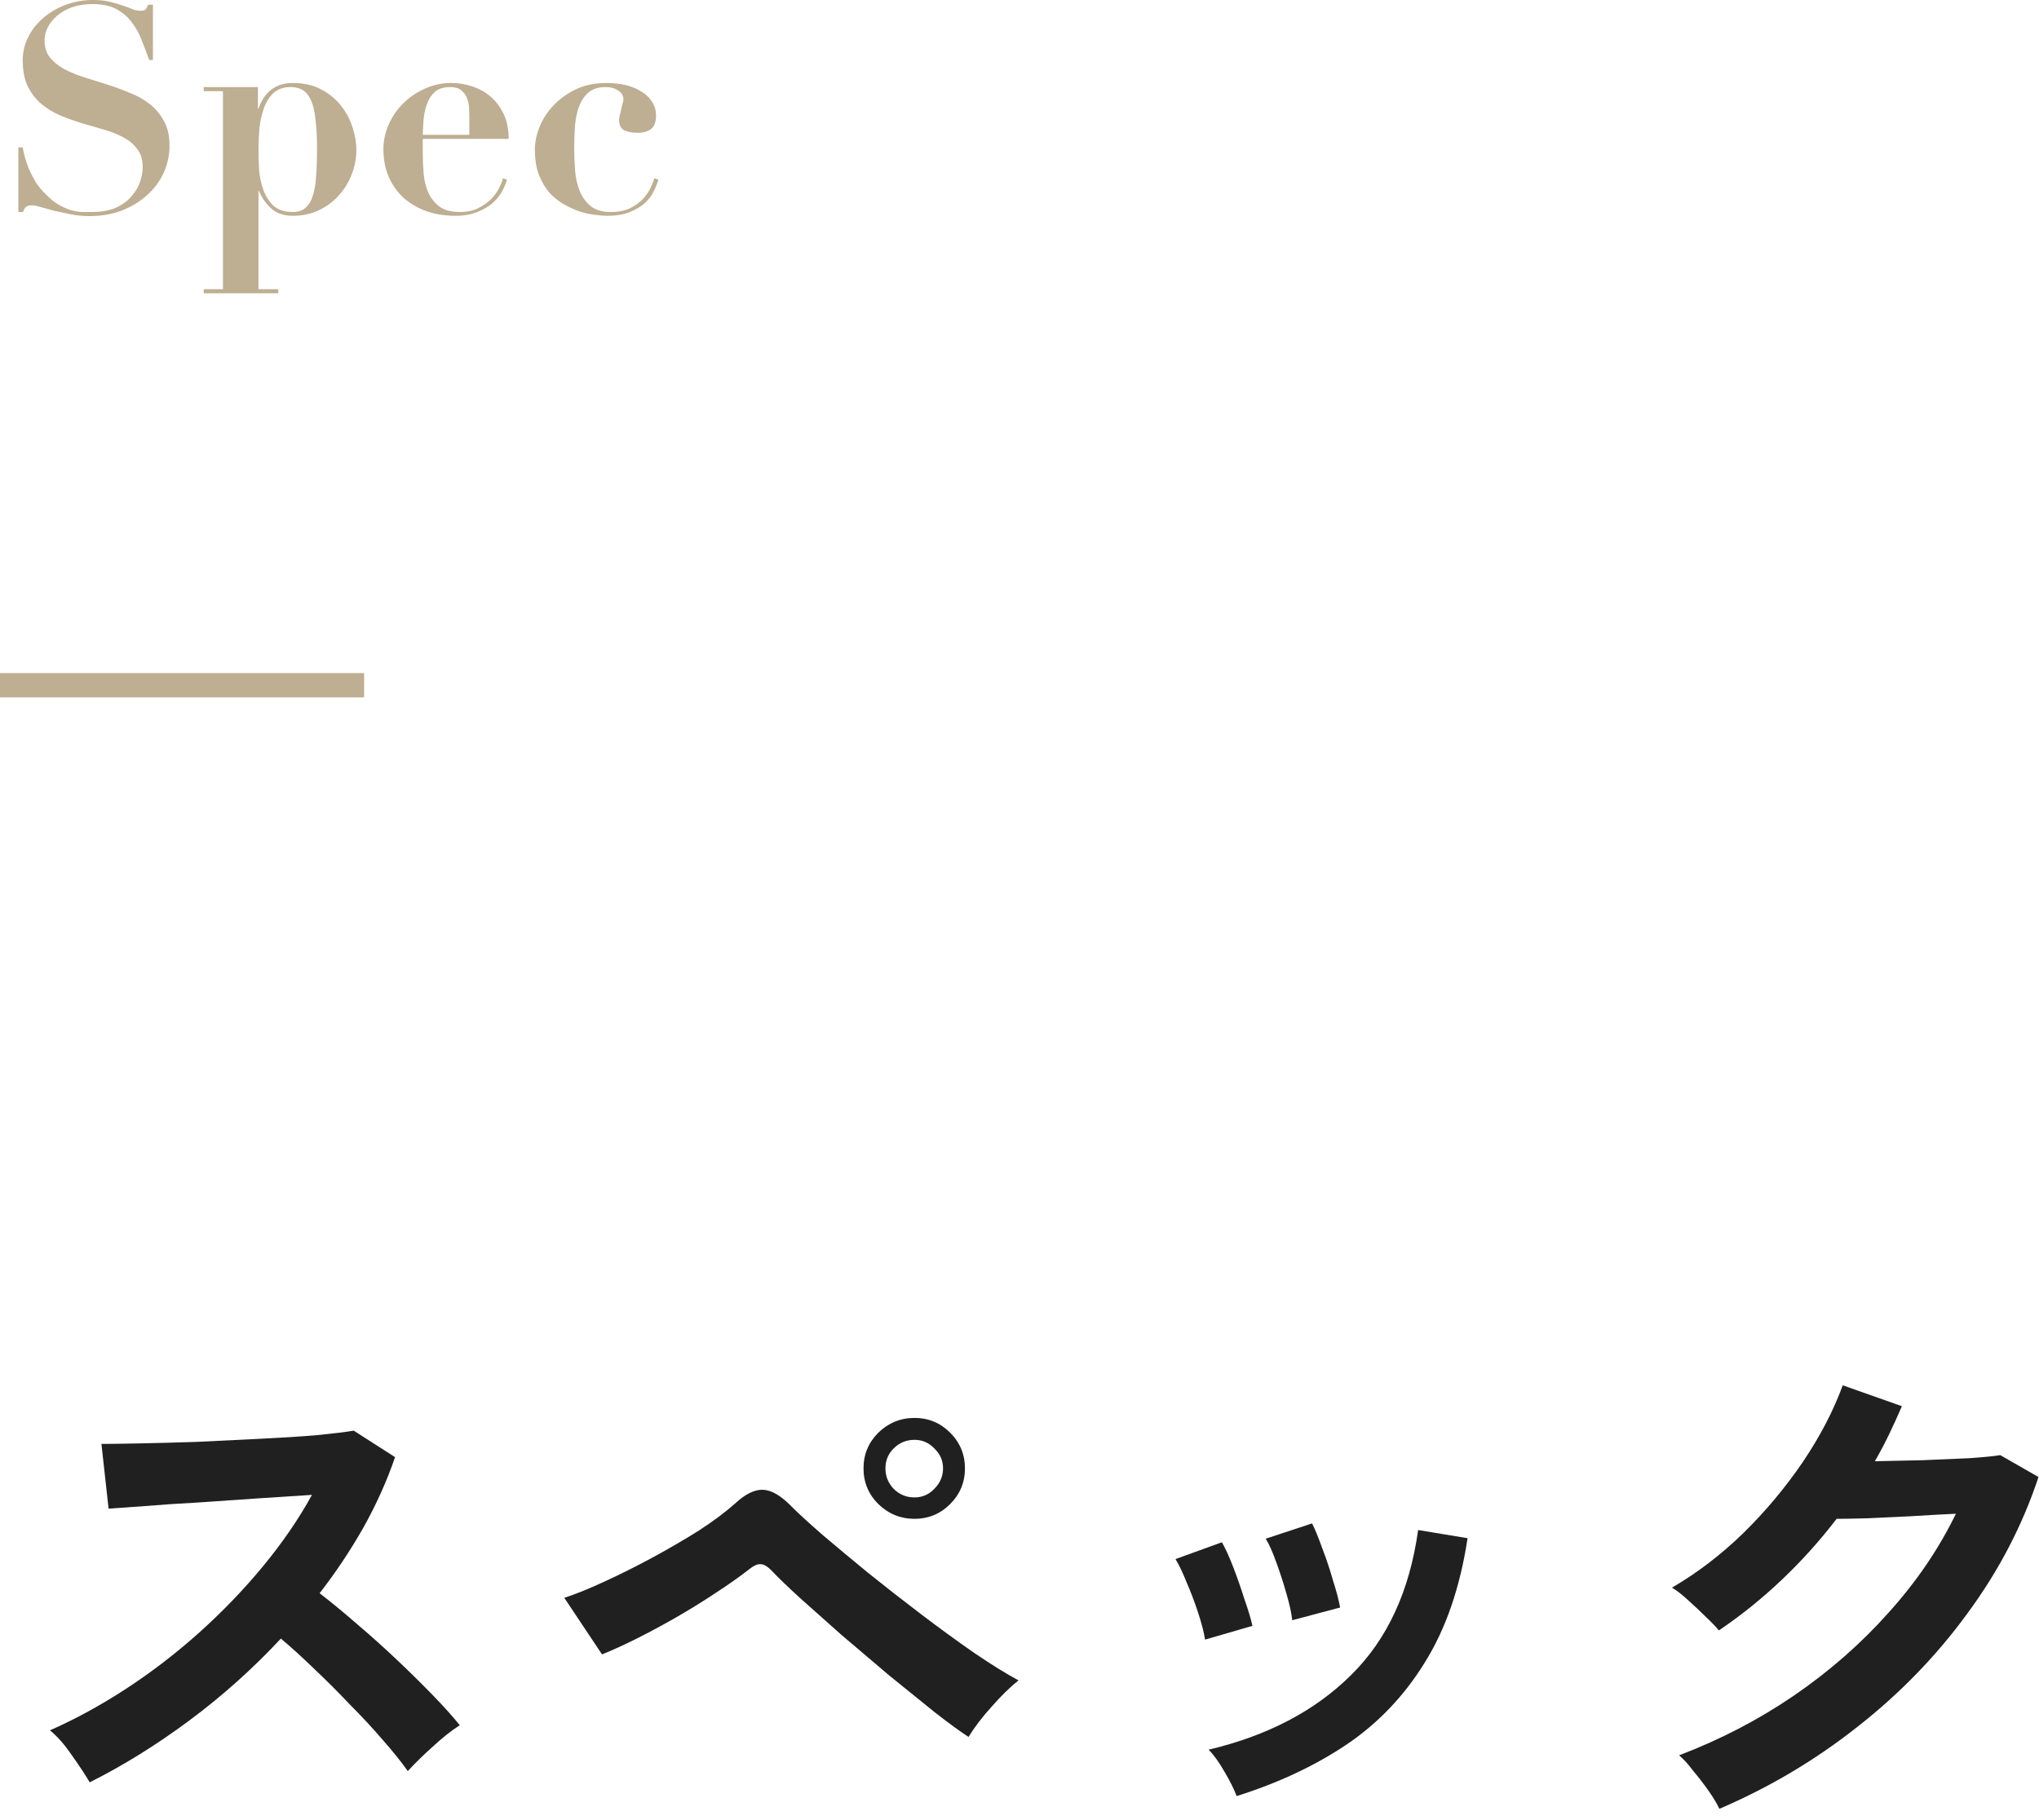 <svg width="84" height="75" viewBox="0 0 84 75" fill="none" xmlns="http://www.w3.org/2000/svg">
<path d="M70.833 74.534C70.735 74.324 70.588 74.079 70.392 73.799C70.196 73.519 69.986 73.246 69.762 72.98C69.552 72.7 69.356 72.483 69.174 72.329C70.868 71.685 72.443 70.866 73.899 69.872C75.369 68.864 76.671 67.723 77.805 66.449C78.953 65.175 79.877 63.817 80.577 62.375C79.989 62.403 79.359 62.438 78.687 62.48C78.029 62.508 77.427 62.536 76.881 62.564C76.335 62.578 75.929 62.585 75.663 62.585C74.977 63.481 74.221 64.321 73.395 65.105C72.583 65.875 71.722 66.568 70.812 67.184C70.686 67.03 70.504 66.841 70.266 66.617C70.042 66.393 69.804 66.169 69.552 65.945C69.314 65.721 69.09 65.546 68.88 65.42C69.916 64.818 70.896 64.069 71.82 63.173C72.744 62.263 73.563 61.283 74.277 60.233C74.991 59.169 75.537 58.119 75.915 57.083L78.351 57.944C78.183 58.336 78.008 58.721 77.826 59.099C77.644 59.477 77.448 59.848 77.238 60.212C77.84 60.198 78.491 60.184 79.191 60.17C79.905 60.142 80.556 60.114 81.144 60.086C81.732 60.044 82.152 60.002 82.404 59.96L83.979 60.863C83.321 62.851 82.348 64.72 81.06 66.47C79.786 68.22 78.274 69.781 76.524 71.153C74.788 72.525 72.891 73.652 70.833 74.534Z" fill="#202020"/>
<path d="M50.946 74.009C50.834 73.715 50.666 73.379 50.442 73.001C50.218 72.609 50.001 72.308 49.791 72.098C52.213 71.524 54.166 70.502 55.65 69.032C57.148 67.562 58.072 65.567 58.422 63.047L60.459 63.383C60.151 65.413 59.563 67.121 58.695 68.507C57.841 69.893 56.756 71.027 55.44 71.909C54.138 72.777 52.64 73.477 50.946 74.009ZM49.644 67.562C49.602 67.282 49.511 66.925 49.371 66.491C49.231 66.057 49.07 65.63 48.888 65.21C48.72 64.79 48.566 64.468 48.426 64.244L50.337 63.551C50.477 63.789 50.631 64.125 50.799 64.559C50.967 64.993 51.121 65.434 51.261 65.882C51.415 66.316 51.527 66.687 51.597 66.995L49.644 67.562ZM53.235 66.764C53.207 66.484 53.13 66.127 53.004 65.693C52.878 65.245 52.738 64.811 52.584 64.391C52.43 63.957 52.283 63.628 52.143 63.404L54.054 62.774C54.18 63.026 54.32 63.369 54.474 63.803C54.642 64.237 54.789 64.678 54.915 65.126C55.055 65.56 55.153 65.931 55.209 66.239L53.235 66.764Z" fill="#202020"/>
<path d="M39.9 71.573C39.536 71.335 39.067 70.992 38.493 70.544C37.919 70.082 37.296 69.578 36.624 69.032C35.966 68.472 35.315 67.919 34.671 67.373C34.041 66.813 33.467 66.302 32.949 65.84C32.445 65.378 32.067 65.014 31.815 64.748C31.633 64.552 31.472 64.454 31.332 64.454C31.206 64.44 31.031 64.524 30.807 64.706C30.429 65 29.981 65.315 29.463 65.651C28.959 65.987 28.427 66.316 27.867 66.638C27.307 66.96 26.761 67.254 26.229 67.52C25.697 67.786 25.221 68.003 24.801 68.171L23.247 65.84C23.723 65.686 24.276 65.462 24.906 65.168C25.55 64.874 26.208 64.545 26.88 64.181C27.552 63.817 28.189 63.446 28.791 63.068C29.393 62.676 29.89 62.305 30.282 61.955C30.702 61.563 31.087 61.374 31.437 61.388C31.787 61.402 32.179 61.633 32.613 62.081C32.893 62.361 33.313 62.746 33.873 63.236C34.433 63.712 35.063 64.237 35.763 64.811C36.477 65.385 37.212 65.959 37.968 66.533C38.724 67.107 39.445 67.632 40.131 68.108C40.831 68.584 41.44 68.962 41.958 69.242C41.608 69.522 41.237 69.886 40.845 70.334C40.453 70.768 40.138 71.181 39.9 71.573ZM37.674 62.585C37.1 62.585 36.603 62.382 36.183 61.976C35.777 61.57 35.574 61.08 35.574 60.506C35.574 59.932 35.777 59.442 36.183 59.036C36.603 58.63 37.1 58.427 37.674 58.427C38.248 58.427 38.738 58.63 39.144 59.036C39.55 59.442 39.753 59.932 39.753 60.506C39.753 61.08 39.55 61.57 39.144 61.976C38.738 62.382 38.248 62.585 37.674 62.585ZM37.674 61.703C37.996 61.703 38.269 61.584 38.493 61.346C38.731 61.108 38.85 60.828 38.85 60.506C38.85 60.184 38.731 59.911 38.493 59.687C38.269 59.449 37.996 59.33 37.674 59.33C37.338 59.33 37.051 59.449 36.813 59.687C36.589 59.911 36.477 60.184 36.477 60.506C36.477 60.828 36.589 61.108 36.813 61.346C37.051 61.584 37.338 61.703 37.674 61.703Z" fill="#202020"/>
<path d="M3.696 73.442C3.514 73.134 3.269 72.763 2.961 72.329C2.667 71.895 2.366 71.552 2.058 71.3C3.108 70.838 4.158 70.264 5.208 69.578C6.258 68.892 7.259 68.122 8.211 67.268C9.177 66.4 10.052 65.49 10.836 64.538C11.634 63.572 12.306 62.592 12.852 61.598C12.166 61.64 11.41 61.689 10.584 61.745C9.772 61.801 8.96 61.857 8.148 61.913C7.35 61.955 6.622 62.004 5.964 62.06C5.32 62.102 4.823 62.137 4.473 62.165L4.179 59.498C4.529 59.498 5.054 59.491 5.754 59.477C6.454 59.463 7.238 59.442 8.106 59.414C8.974 59.372 9.835 59.33 10.689 59.288C11.557 59.246 12.334 59.197 13.02 59.141C13.72 59.071 14.238 59.008 14.574 58.952L16.275 60.044C15.939 61.024 15.505 61.99 14.973 62.942C14.441 63.88 13.839 64.783 13.167 65.651C13.657 66.029 14.175 66.456 14.721 66.932C15.281 67.408 15.827 67.898 16.359 68.402C16.891 68.906 17.381 69.389 17.829 69.851C18.277 70.313 18.648 70.726 18.942 71.09C18.592 71.314 18.221 71.608 17.829 71.972C17.437 72.322 17.094 72.658 16.8 72.98C16.534 72.602 16.191 72.175 15.771 71.699C15.351 71.209 14.896 70.719 14.406 70.229C13.93 69.725 13.447 69.242 12.957 68.78C12.467 68.304 12.005 67.884 11.571 67.52C10.409 68.766 9.149 69.893 7.791 70.901C6.433 71.909 5.068 72.756 3.696 73.442Z" fill="#202020"/>
<path d="M22.035 6.156C22.035 5.86 22.099 5.552 22.227 5.232C22.355 4.912 22.543 4.62 22.791 4.356C23.047 4.084 23.355 3.86 23.715 3.684C24.083 3.508 24.507 3.42 24.987 3.42C25.291 3.42 25.567 3.452 25.815 3.516C26.063 3.58 26.275 3.672 26.451 3.792C26.635 3.904 26.775 4.044 26.871 4.212C26.975 4.372 27.027 4.552 27.027 4.752C27.027 5.016 26.959 5.204 26.823 5.316C26.687 5.42 26.495 5.472 26.247 5.472C26.063 5.472 25.891 5.44 25.731 5.376C25.579 5.304 25.503 5.16 25.503 4.944C25.503 4.912 25.511 4.856 25.527 4.776C25.551 4.696 25.571 4.612 25.587 4.524C25.611 4.436 25.631 4.352 25.647 4.272C25.671 4.192 25.683 4.136 25.683 4.104C25.683 3.944 25.611 3.82 25.467 3.732C25.331 3.636 25.159 3.588 24.951 3.588C24.663 3.588 24.435 3.656 24.267 3.792C24.099 3.928 23.967 4.112 23.871 4.344C23.783 4.568 23.723 4.832 23.691 5.136C23.667 5.432 23.655 5.748 23.655 6.084C23.655 6.396 23.667 6.708 23.691 7.02C23.715 7.332 23.779 7.616 23.883 7.872C23.987 8.128 24.139 8.336 24.339 8.496C24.539 8.656 24.811 8.736 25.155 8.736C25.483 8.736 25.759 8.68 25.983 8.568C26.207 8.448 26.387 8.312 26.523 8.16C26.659 8 26.759 7.844 26.823 7.692C26.895 7.532 26.939 7.416 26.955 7.344L27.123 7.404C27.083 7.548 27.019 7.708 26.931 7.884C26.851 8.052 26.731 8.212 26.571 8.364C26.411 8.508 26.203 8.632 25.947 8.736C25.699 8.84 25.383 8.892 24.999 8.892C24.895 8.892 24.747 8.88 24.555 8.856C24.371 8.84 24.167 8.8 23.943 8.736C23.727 8.664 23.507 8.568 23.283 8.448C23.059 8.328 22.851 8.168 22.659 7.968C22.475 7.76 22.323 7.508 22.203 7.212C22.091 6.916 22.035 6.564 22.035 6.156Z" fill="#BEAE92"/>
<path d="M19.335 5.556V4.752C19.335 4.664 19.331 4.556 19.323 4.428C19.315 4.3 19.287 4.172 19.239 4.044C19.191 3.916 19.111 3.808 18.999 3.72C18.895 3.632 18.747 3.588 18.555 3.588C18.283 3.588 18.071 3.652 17.919 3.78C17.775 3.908 17.667 4.072 17.595 4.272C17.523 4.464 17.475 4.676 17.451 4.908C17.435 5.132 17.423 5.348 17.415 5.556H19.335ZM17.415 5.724V6.264C17.415 6.552 17.427 6.844 17.451 7.14C17.475 7.428 17.539 7.692 17.643 7.932C17.747 8.164 17.899 8.356 18.099 8.508C18.299 8.66 18.579 8.736 18.939 8.736C19.259 8.736 19.527 8.676 19.743 8.556C19.967 8.436 20.147 8.3 20.283 8.148C20.427 7.988 20.531 7.832 20.595 7.68C20.667 7.528 20.707 7.416 20.715 7.344L20.883 7.404C20.843 7.556 20.775 7.72 20.679 7.896C20.583 8.064 20.451 8.224 20.283 8.376C20.115 8.52 19.907 8.64 19.659 8.736C19.411 8.84 19.111 8.892 18.759 8.892C18.343 8.892 17.955 8.832 17.595 8.712C17.235 8.584 16.919 8.404 16.647 8.172C16.383 7.932 16.175 7.644 16.023 7.308C15.871 6.964 15.795 6.576 15.795 6.144C15.795 5.8 15.867 5.464 16.011 5.136C16.155 4.808 16.351 4.52 16.599 4.272C16.855 4.016 17.151 3.812 17.487 3.66C17.831 3.5 18.199 3.42 18.591 3.42C18.871 3.42 19.151 3.464 19.431 3.552C19.711 3.64 19.963 3.776 20.187 3.96C20.411 4.144 20.595 4.384 20.739 4.68C20.883 4.968 20.955 5.316 20.955 5.724H17.415Z" fill="#BEAE92"/>
<path d="M10.649 6.168C10.649 6.416 10.657 6.692 10.673 6.996C10.697 7.292 10.757 7.572 10.853 7.836C10.949 8.092 11.089 8.308 11.273 8.484C11.465 8.652 11.729 8.736 12.065 8.736C12.289 8.736 12.465 8.676 12.593 8.556C12.729 8.436 12.829 8.264 12.893 8.04C12.965 7.816 13.009 7.548 13.025 7.236C13.049 6.916 13.061 6.56 13.061 6.168C13.061 5.688 13.041 5.284 13.001 4.956C12.969 4.62 12.909 4.352 12.821 4.152C12.733 3.952 12.621 3.808 12.485 3.72C12.349 3.632 12.177 3.588 11.969 3.588C11.673 3.588 11.437 3.672 11.261 3.84C11.085 4.008 10.953 4.22 10.865 4.476C10.777 4.732 10.717 5.012 10.685 5.316C10.661 5.62 10.649 5.904 10.649 6.168ZM9.185 3.756H8.393V3.588H10.625V4.476H10.649C10.897 3.772 11.369 3.42 12.065 3.42C12.529 3.42 12.925 3.512 13.253 3.696C13.581 3.872 13.849 4.096 14.057 4.368C14.273 4.64 14.429 4.936 14.525 5.256C14.629 5.576 14.681 5.876 14.681 6.156C14.681 6.516 14.617 6.86 14.489 7.188C14.361 7.516 14.181 7.808 13.949 8.064C13.725 8.312 13.453 8.512 13.133 8.664C12.813 8.816 12.457 8.892 12.065 8.892C11.697 8.892 11.401 8.792 11.177 8.592C10.953 8.392 10.785 8.152 10.673 7.872H10.649V11.916H11.465V12.084H8.393V11.916H9.185V3.756Z" fill="#BEAE92"/>
<path d="M0.756 6.072H0.936C0.952 6.168 0.98 6.296 1.02 6.456C1.06 6.608 1.116 6.776 1.188 6.96C1.268 7.136 1.364 7.32 1.476 7.512C1.596 7.696 1.74 7.868 1.908 8.028C2.092 8.212 2.268 8.352 2.436 8.448C2.612 8.544 2.776 8.616 2.928 8.664C3.088 8.704 3.236 8.728 3.372 8.736C3.516 8.736 3.648 8.736 3.768 8.736C4.192 8.736 4.54 8.672 4.812 8.544C5.084 8.408 5.296 8.244 5.448 8.052C5.608 7.86 5.72 7.66 5.784 7.452C5.848 7.236 5.88 7.048 5.88 6.888C5.88 6.592 5.808 6.348 5.664 6.156C5.528 5.964 5.344 5.804 5.112 5.676C4.88 5.548 4.616 5.44 4.32 5.352C4.024 5.264 3.72 5.176 3.408 5.088C3.096 4.992 2.792 4.884 2.496 4.764C2.2 4.636 1.936 4.476 1.704 4.284C1.472 4.084 1.284 3.84 1.14 3.552C1.004 3.264 0.936 2.904 0.936 2.472C0.936 2.152 1.008 1.844 1.152 1.548C1.296 1.252 1.496 0.992 1.752 0.768C2.008 0.536 2.312 0.352 2.664 0.216C3.024 0.072 3.412 0 3.828 0C4.092 0 4.324 0.024 4.524 0.072C4.724 0.12 4.9 0.172 5.052 0.228C5.204 0.276 5.336 0.324 5.448 0.372C5.568 0.42 5.676 0.444 5.772 0.444C5.884 0.444 5.956 0.428 5.988 0.396C6.028 0.356 6.068 0.288 6.108 0.192H6.3V2.472H6.144C6.048 2.192 5.944 1.916 5.832 1.644C5.728 1.372 5.592 1.128 5.424 0.912C5.256 0.688 5.044 0.508 4.788 0.372C4.532 0.236 4.208 0.168 3.816 0.168C3.496 0.168 3.212 0.212 2.964 0.3C2.724 0.388 2.52 0.504 2.352 0.648C2.184 0.792 2.056 0.952 1.968 1.128C1.88 1.304 1.836 1.484 1.836 1.668C1.836 1.948 1.908 2.18 2.052 2.364C2.204 2.548 2.4 2.708 2.64 2.844C2.88 2.972 3.152 3.084 3.456 3.18C3.768 3.276 4.084 3.376 4.404 3.48C4.732 3.584 5.048 3.7 5.352 3.828C5.664 3.948 5.94 4.104 6.18 4.296C6.42 4.488 6.612 4.72 6.756 4.992C6.908 5.264 6.984 5.6 6.984 6C6.984 6.392 6.904 6.764 6.744 7.116C6.584 7.468 6.356 7.776 6.06 8.04C5.772 8.304 5.424 8.516 5.016 8.676C4.616 8.828 4.168 8.904 3.672 8.904C3.424 8.904 3.176 8.88 2.928 8.832C2.688 8.784 2.46 8.736 2.244 8.688C2.036 8.632 1.848 8.58 1.68 8.532C1.52 8.484 1.4 8.46 1.32 8.46C1.208 8.46 1.128 8.48 1.08 8.52C1.032 8.552 0.988 8.624 0.948 8.736H0.756V6.072Z" fill="#BEAE92"/>
<path fill-rule="evenodd" clip-rule="evenodd" d="M15 28.736H0V27.736H15V28.736Z" fill="#BEAE92"/>
</svg>
